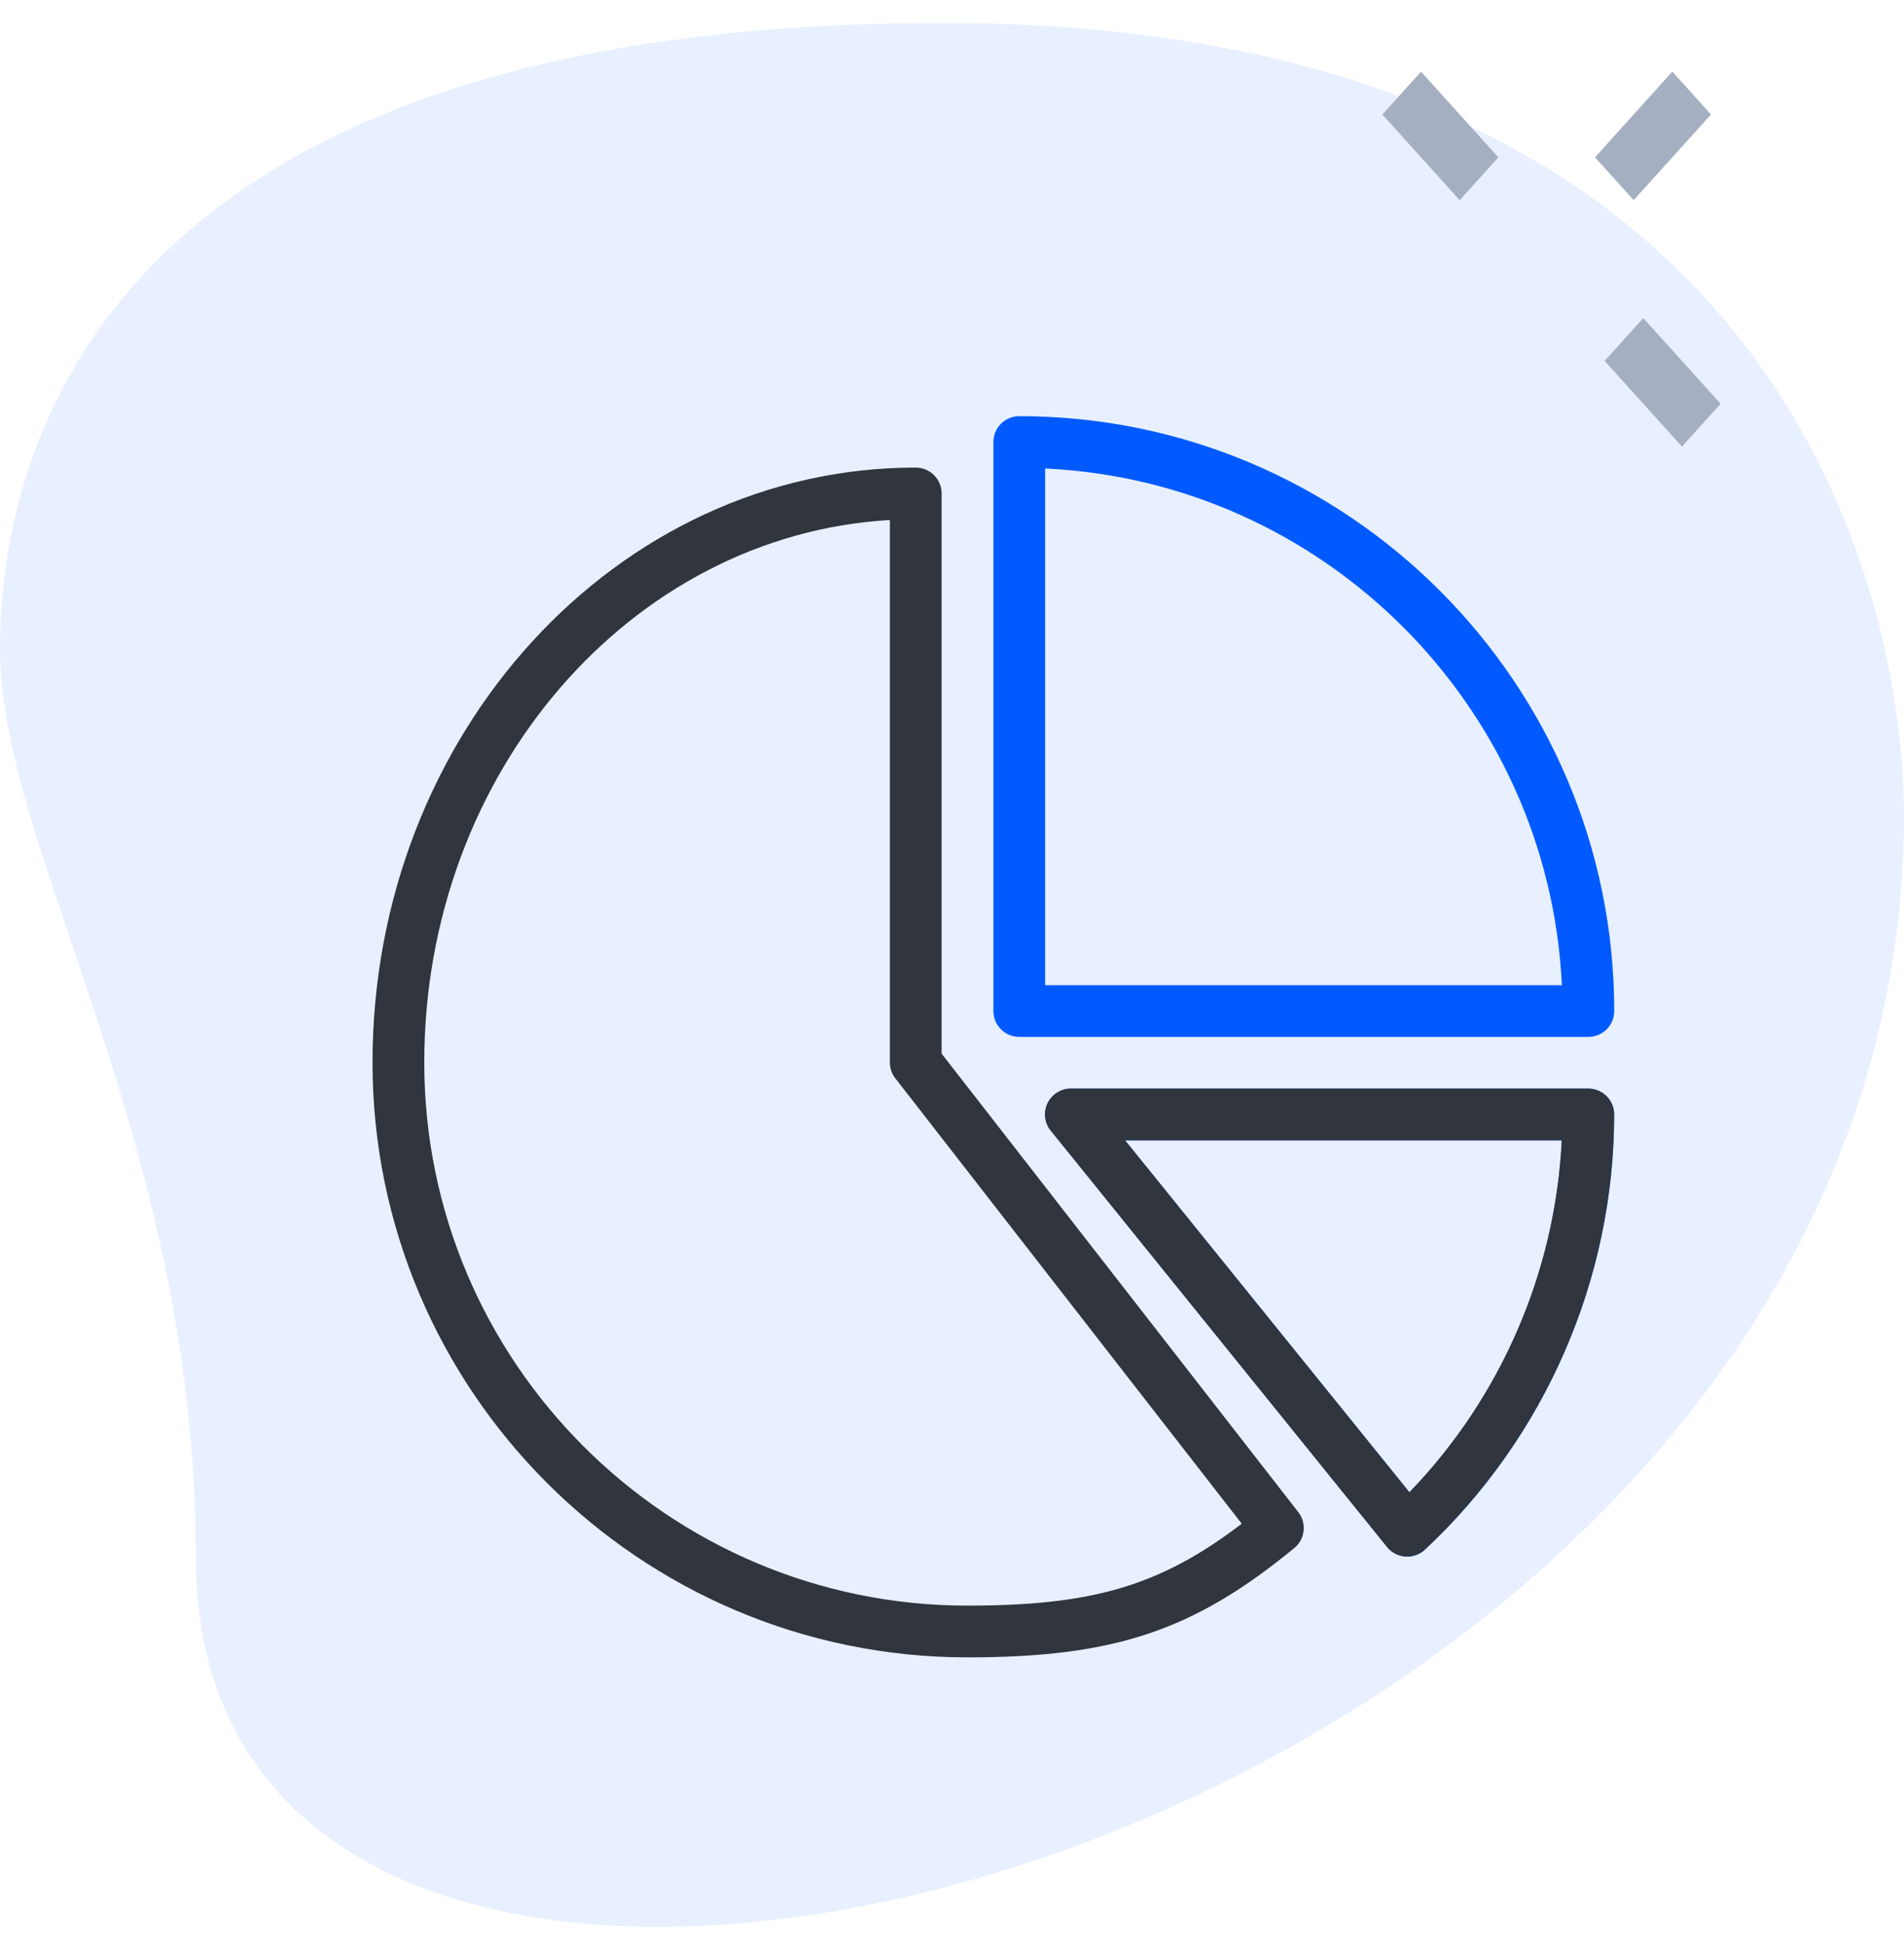 <svg width="46" height="47" viewBox="0 0 46 47" fill="none" xmlns="http://www.w3.org/2000/svg">
<rect width="46" height="47" fill="#F5F5F5"/>
<g clip-path="url(#clip0_1177_4542)">
<rect width="1730" height="11947.8" transform="translate(-191 -2950)" fill="white"/>
<path d="M4.732 37.643C4.732 27.516 0 20.562 0 15.683C0 10.803 2.53 0.555 22.779 0.555C43.029 0.555 46 14.341 46 19.709C46.001 44.842 4.732 55.578 4.732 37.643Z" fill="#E8F0FF"/>
<path d="M33.398 2.767L34.332 1.732L36.2 3.802L35.266 4.837L33.398 2.767ZM38.767 8.72L39.7 7.685L41.569 9.755L40.636 10.79L38.767 8.72ZM38.536 3.801L40.403 1.73L41.337 2.766L39.469 4.836L38.536 3.801Z" fill="#A4AFC1"/>
<path d="M22.749 25.457V11.922C22.749 11.577 22.469 11.297 22.124 11.297C14.887 11.297 9 17.745 9 25.671C9 33.596 15.448 40.044 23.374 40.044C26.919 40.044 28.838 39.402 31.27 37.402C31.532 37.187 31.574 36.803 31.367 36.536L22.749 25.457ZM23.374 38.794C16.137 38.794 10.25 32.907 10.25 25.671C10.25 18.666 15.241 12.925 21.499 12.564V25.671C21.499 25.809 21.545 25.944 21.631 26.054L30 36.815C28.027 38.322 26.381 38.794 23.374 38.794Z" fill="#30353E"/>
<path d="M24.625 25.053H38.374C38.719 25.053 38.999 24.773 38.999 24.428C38.999 16.503 32.55 10.055 24.625 10.055C24.28 10.055 24 10.335 24 10.68V24.428C24 24.773 24.28 25.053 24.625 25.053ZM25.25 11.319C31.991 11.637 37.416 17.063 37.734 23.803H25.25V11.319ZM38.374 26.303H25.875C25.757 26.303 25.641 26.337 25.541 26.4C25.441 26.463 25.361 26.553 25.31 26.659C25.259 26.766 25.24 26.884 25.254 27.001C25.267 27.118 25.314 27.229 25.389 27.32L33.513 37.378C33.622 37.514 33.782 37.597 33.955 37.609C33.97 37.611 33.984 37.611 33.999 37.611C34.157 37.611 34.309 37.551 34.425 37.443C37.331 34.732 38.999 30.9 38.999 26.928C38.999 26.583 38.719 26.303 38.374 26.303ZM34.053 36.057L27.183 27.553H37.734C37.58 30.73 36.265 33.769 34.053 36.057Z" fill="#005AFF"/>
<path d="M38.37 26.301H25.872C25.754 26.301 25.638 26.334 25.538 26.398C25.438 26.46 25.358 26.55 25.307 26.657C25.256 26.763 25.236 26.882 25.25 26.999C25.264 27.116 25.311 27.227 25.386 27.318L33.51 37.376C33.618 37.512 33.779 37.595 33.952 37.607C33.967 37.608 33.981 37.608 33.996 37.608C34.153 37.608 34.306 37.548 34.422 37.441C37.328 34.73 38.995 30.898 38.995 26.926C38.995 26.581 38.715 26.301 38.37 26.301ZM34.05 36.055L27.18 27.551H37.731C37.577 30.728 36.262 33.766 34.05 36.055Z" fill="#30353E"/>
</g>
<defs>
<clipPath id="clip0_1177_4542">
<rect width="1730" height="11947.8" fill="white" transform="translate(-191 -2950)"/>
</clipPath>
</defs>
</svg>
